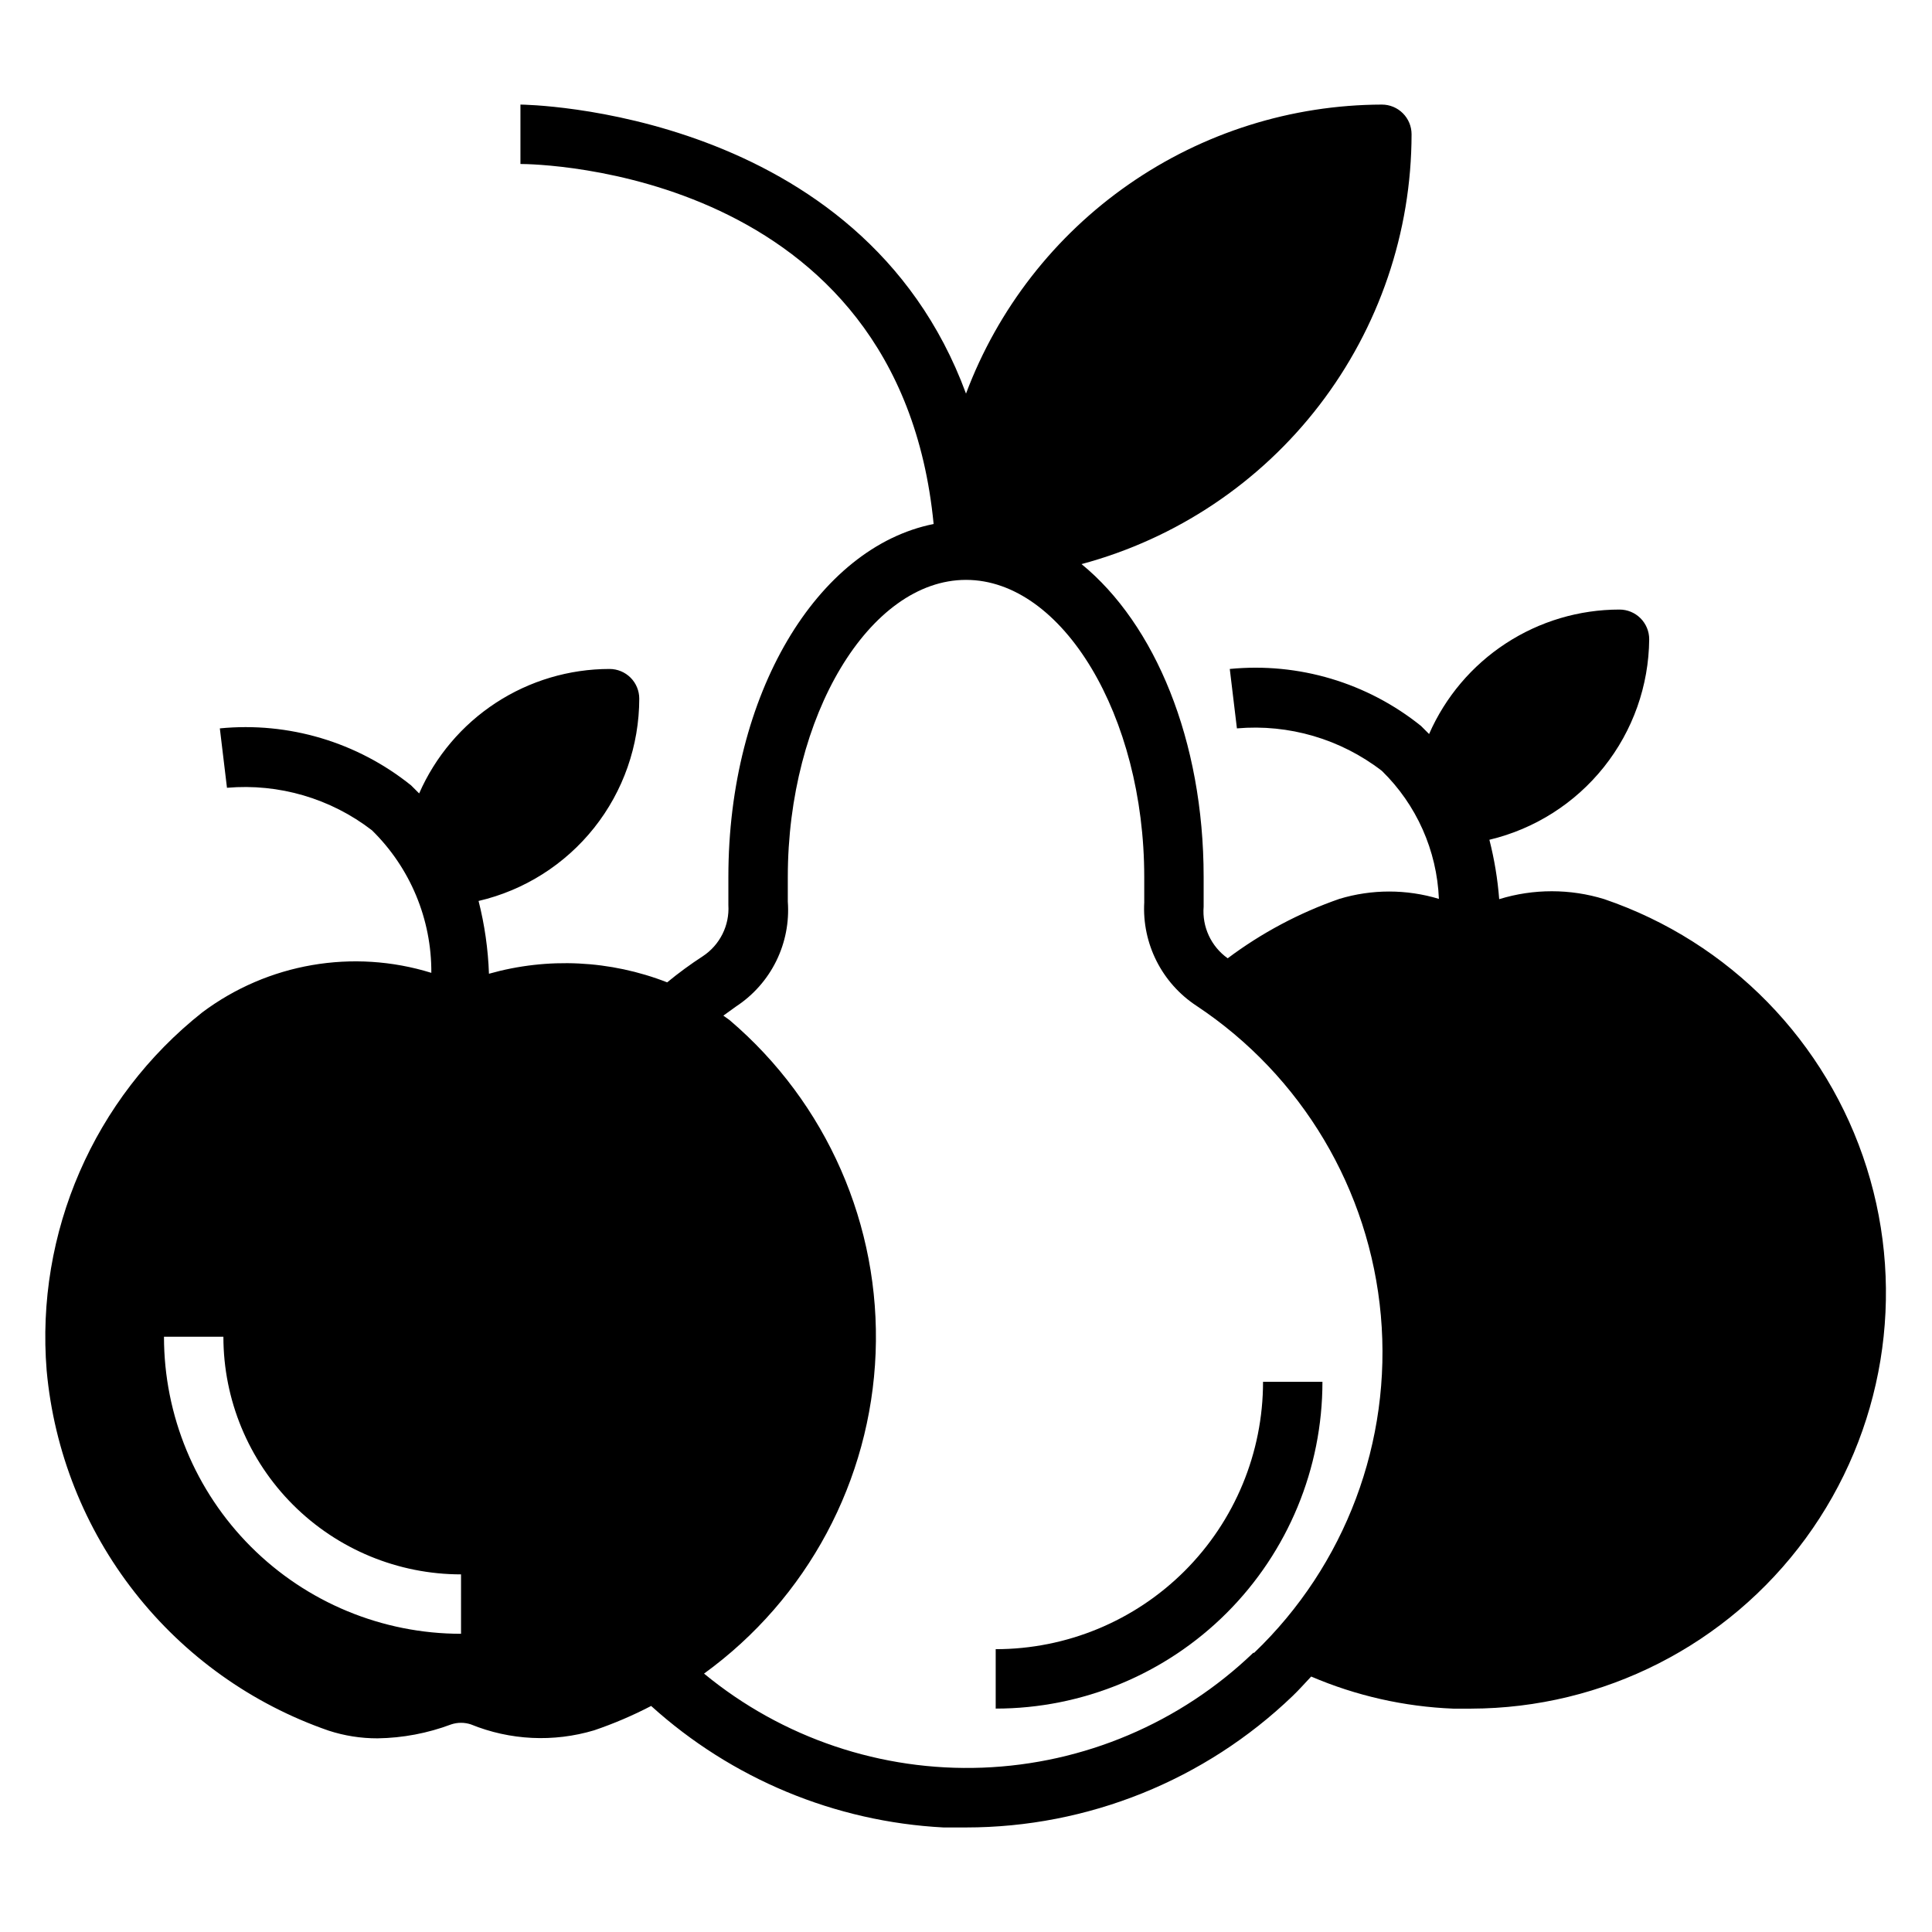 <?xml version="1.0" encoding="UTF-8"?>
<!-- The Best Svg Icon site in the world: iconSvg.co, Visit us! https://iconsvg.co -->
<svg fill="#000000" width="800px" height="800px" version="1.1" viewBox="144 144 512 512" xmlns="http://www.w3.org/2000/svg">
 <g>
  <path d="m407.87 581.05v15.746c22.965 0 44.988-9.125 61.23-25.363 16.238-16.238 25.359-38.266 25.359-61.23h-15.742c0 18.789-7.465 36.809-20.75 50.098-13.289 13.285-31.309 20.75-50.098 20.75z"/>
  <path d="m569.17 382.29c-9.078-2.801-18.789-2.801-27.867 0-0.41-5.312-1.281-10.578-2.598-15.742 11.984-2.852 22.664-9.633 30.34-19.266 7.68-9.629 11.906-21.555 12.012-33.871 0-2.086-0.828-4.09-2.305-5.566-1.477-1.477-3.481-2.305-5.566-2.305-10.707 0-21.18 3.121-30.141 8.98-8.961 5.856-16.023 14.195-20.32 24.004l-2.125-2.125v-0.004c-14.27-11.477-32.469-16.902-50.695-15.113l1.891 15.742v0.004c13.762-1.195 27.473 2.82 38.414 11.258 9.184 8.965 14.59 21.102 15.113 33.926-8.598-2.598-17.773-2.598-26.371 0-10.617 3.695-20.602 9.004-29.598 15.746-4.394-3.121-6.816-8.328-6.375-13.699v-7.871c0-36.211-12.91-66.992-32.355-82.891v-0.004c25.07-6.731 47.227-21.539 63.035-42.129s24.395-45.816 24.422-71.777c0-2.09-0.828-4.09-2.305-5.566-1.477-1.477-3.481-2.305-5.566-2.305-23.973 0.07-47.359 7.434-67.043 21.117-19.688 13.68-34.742 33.031-43.164 55.477-27.789-75.492-117.06-76.594-118.08-76.594v15.742c4.172 0 100.37 1.418 109.5 95.41-30.781 6.141-54.395 44.949-54.395 93.52v7.477c0.16 2.656-0.379 5.305-1.57 7.68-1.188 2.379-2.981 4.398-5.199 5.863-3.277 2.129-6.434 4.441-9.449 6.926-15.074-5.883-31.66-6.684-47.23-2.281-0.227-6.512-1.148-12.977-2.754-19.289 12.102-2.82 22.898-9.656 30.629-19.387 7.731-9.73 11.945-21.793 11.957-34.223 0-2.086-0.828-4.09-2.305-5.566-1.477-1.473-3.481-2.305-5.566-2.305-10.707 0.004-21.18 3.125-30.141 8.98-8.961 5.859-16.023 14.199-20.32 24.004l-2.125-2.125c-14.27-11.477-32.469-16.902-50.695-15.113l1.891 15.742h-0.004c13.766-1.195 27.477 2.824 38.418 11.258 10.152 9.941 15.832 23.578 15.742 37.785-20.738-6.434-43.305-2.539-60.691 10.469-28.75 22.766-44.227 58.387-41.25 94.938 1.953 21.406 10.039 41.793 23.293 58.715 13.25 16.922 31.102 29.664 51.414 36.695 4.191 1.367 8.578 2.059 12.988 2.047 6.672-0.098 13.277-1.352 19.523-3.699 1.688-0.555 3.508-0.555 5.195 0 10.391 4.234 21.918 4.789 32.668 1.574 5.195-1.766 10.246-3.922 15.113-6.457 21.352 19.316 48.707 30.688 77.461 32.199h5.984c32.285 0 63.316-12.5 86.59-34.875 1.73-1.652 3.227-3.387 4.879-5.117h0.004c11.918 5.102 24.672 7.984 37.629 8.504h4.723c35.059-0.078 67.992-16.832 88.695-45.125 20.703-28.297 26.711-64.754 16.18-98.191-10.531-33.441-36.348-59.875-69.531-71.199zm-302.99 194.68c-20.879 0-40.902-8.293-55.664-23.055-14.766-14.766-23.059-34.785-23.059-55.664h15.746c0 16.703 6.633 32.719 18.445 44.531 11.809 11.809 27.828 18.445 44.531 18.445zm209.95 5.039c-19.371 18.59-44.898 29.422-71.73 30.438-26.828 1.02-53.102-7.852-73.824-24.926 27.387-19.84 44.152-51.156 45.473-84.949 1.32-33.793-12.945-66.32-38.703-88.238l-1.652-1.18 3.387-2.441c4.551-2.988 8.223-7.141 10.633-12.027 2.406-4.887 3.465-10.328 3.062-15.758v-6.535c0-42.668 21.648-78.719 47.23-78.719 25.586 0 47.23 36.055 47.23 78.719v6.691h0.004c-0.617 10.973 4.664 21.445 13.855 27.473 27.902 18.512 45.871 48.703 48.844 82.055 2.969 33.352-9.383 66.246-33.574 89.398z"/>
 </g>
</svg>